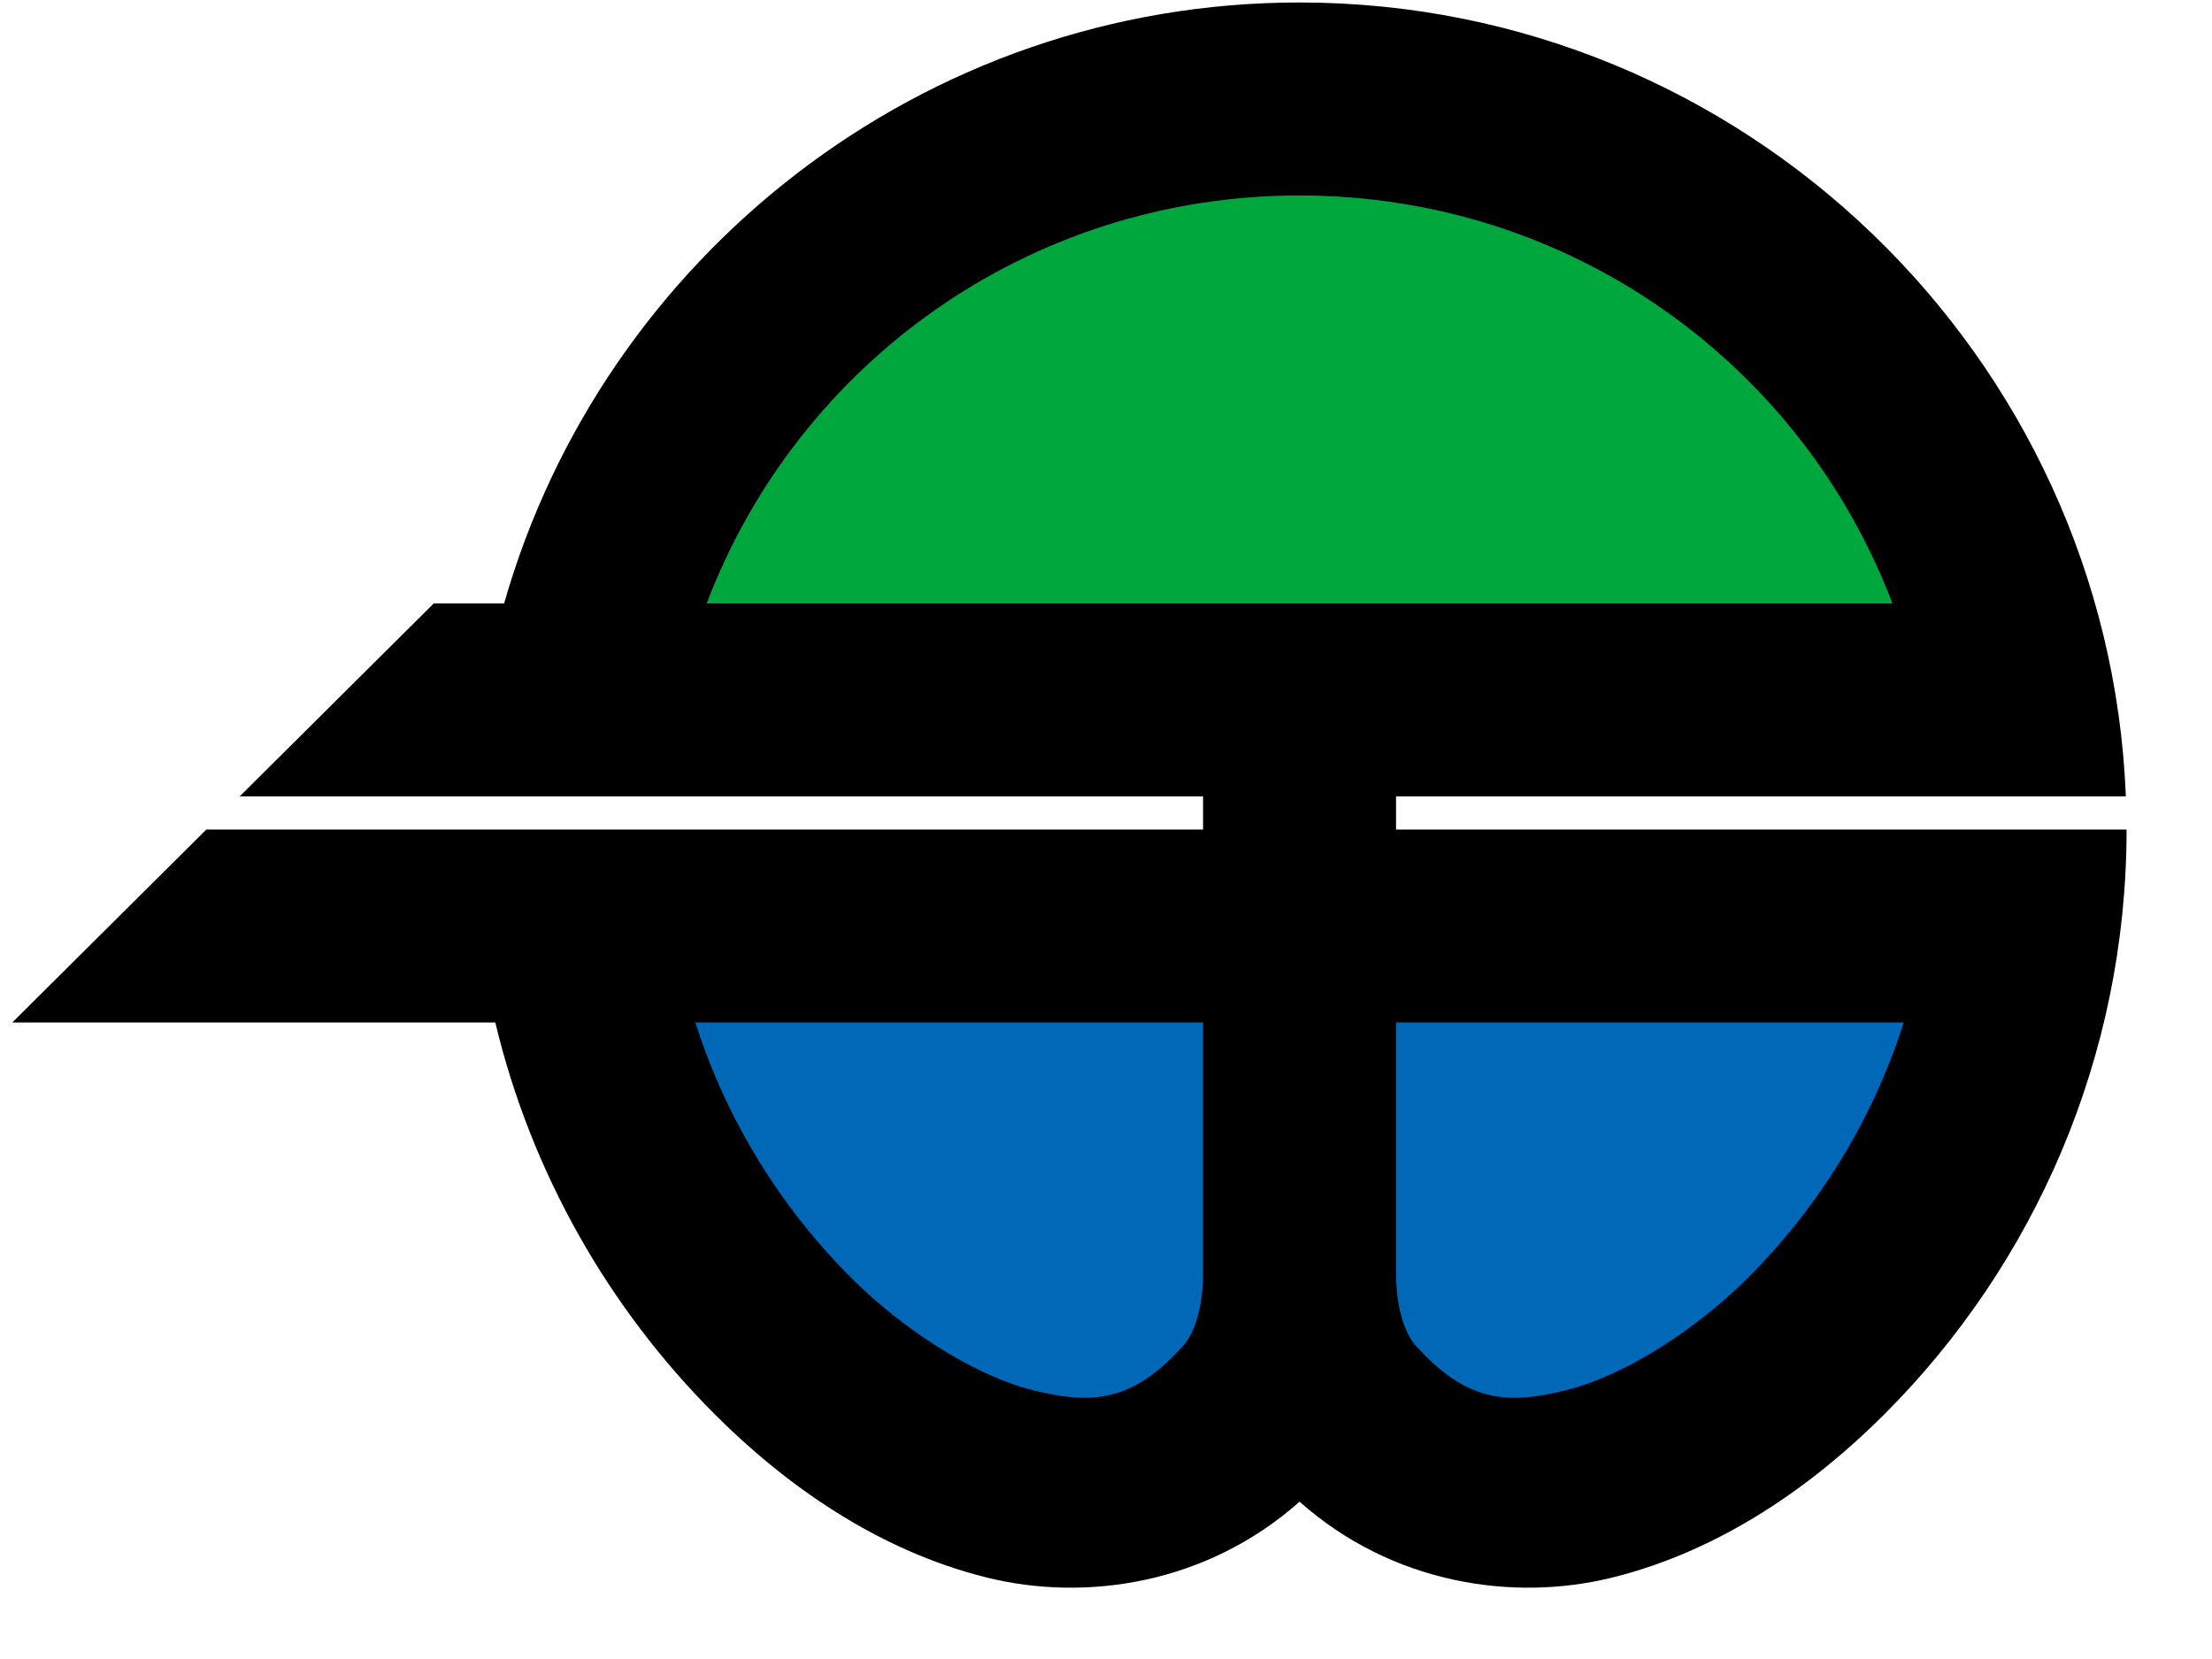 <?xml version="1.0" encoding="UTF-8" standalone="no"?> <svg xmlns:dc="http://purl.org/dc/elements/1.1/" xmlns:cc="http://creativecommons.org/ns#" xmlns:rdf="http://www.w3.org/1999/02/22-rdf-syntax-ns#" xmlns:svg="http://www.w3.org/2000/svg" xmlns="http://www.w3.org/2000/svg" xmlns:sodipodi="http://sodipodi.sourceforge.net/DTD/sodipodi-0.dtd" xmlns:inkscape="http://www.inkscape.org/namespaces/inkscape" width="112.889mm" height="84.667mm" viewBox="0 0 400 300" id="svg4898" version="1.1" inkscape:version="0.91 r13725" sodipodi:docname="Tenhama.svg"><defs id="defs4900"></defs><g inkscape:label="レイヤー 1" inkscape:groupmode="layer" id="layer1" transform="translate(-166.527,-173.701)"><path style="display:inline;fill:#0168b7;fill-opacity:1;stroke:none;stroke-width:10;stroke-linecap:round;stroke-linejoin:round;stroke-miterlimit:4;stroke-dasharray:none;stroke-dashoffset:0;stroke-opacity:0.415" d="m 286.445,356.185 c 6.242,19.586 17.093,37.08 31.305,51.292 10.127,10.127 24.475,19.569 36.522,22.565 12.047,2.997 20.123,2.327 30.419,-9.203 0.795,-0.891 4.292,-5.259 3.731,-14.268 l 0,-50.386 z m 128.187,0 0,50.386 c 0,9.027 2.936,13.378 3.731,14.268 10.295,11.53 18.371,12.2 30.419,9.203 12.047,-2.997 26.393,-12.439 36.52,-22.565 14.213,-14.213 25.063,-31.706 31.305,-51.292 z" id="path2838-7-4-1-1-7-1-0-3-9-6-5-0-7-8" inkscape:connector-curvature="0" sodipodi:nodetypes="csssscccsssscc"></path><path style="display:inline;fill:#00a73d;fill-opacity:1;stroke:none;stroke-width:10;stroke-linecap:round;stroke-linejoin:round;stroke-miterlimit:4;stroke-dasharray:none;stroke-dashoffset:0;stroke-opacity:0.415" d="m 401.527,205.763 c -54.551,0 -100.865,33.941 -119.077,81.947 l 238.153,0 C 502.393,239.704 456.078,205.763 401.527,205.763 Z" id="path2838-7-4-1-1-7-1-0-3-9-6-5-0-7-2-3" inkscape:connector-curvature="0" sodipodi:nodetypes="sccs"></path><path style="color:#000000;font-style:normal;font-variant:normal;font-weight:normal;font-stretch:normal;font-size:medium;line-height:normal;font-family:sans-serif;text-indent:0;text-align:start;text-decoration:none;text-decoration-line:none;text-decoration-style:solid;text-decoration-color:#000000;letter-spacing:normal;word-spacing:normal;text-transform:none;direction:ltr;block-progression:tb;writing-mode:lr-tb;baseline-shift:baseline;text-anchor:start;white-space:normal;clip-rule:nonzero;display:inline;overflow:visible;visibility:visible;opacity:1;isolation:auto;mix-blend-mode:normal;color-interpolation:sRGB;color-interpolation-filters:linearRGB;solid-color:#000000;solid-opacity:1;fill:#000000;fill-opacity:1;fill-rule:nonzero;stroke:none;stroke-width:35;stroke-linecap:butt;stroke-linejoin:round;stroke-miterlimit:4;stroke-dasharray:none;stroke-dashoffset:0;stroke-opacity:1;color-rendering:auto;image-rendering:auto;shape-rendering:auto;text-rendering:auto;enable-background:accumulate" d="m 401.527,174.149 c -68.223,2e-5 -125.988,46.059 -143.839,108.675 l -12.729,0 -35.098,34.896 42.245,0 34.917,0 97.057,0 0,5.982 -97.209,0 -34.896,0 -48.131,0 -35.098,34.896 87.346,0 c 6.531,27.264 20.521,51.689 39.686,70.854 12.562,12.562 29.212,24.55 49.134,29.505 17.986,4.474 39.864,1.171 56.616,-13.701 16.752,14.872 38.63,18.175 56.616,13.701 19.922,-4.955 36.572,-16.944 49.134,-29.505 27.044,-27.044 43.802,-64.555 43.802,-105.75 l -20.935,0 -13.96,0 -97.209,0 0,-5.982 97.057,0 14.112,0 20.805,0 C 547.791,238.087 481.912,174.149 401.527,174.149 Z m 0,34.896 c 49.114,0 90.812,30.558 107.208,73.779 l -214.417,0 c 16.396,-43.221 58.094,-73.779 107.208,-73.779 z m -109.261,149.552 91.813,0 0,45.364 c -2e-5,8.127 -2.643,12.045 -3.359,12.846 -9.269,10.381 -16.54,10.984 -27.387,8.286 -10.847,-2.698 -23.765,-11.199 -32.882,-20.316 -12.796,-12.796 -22.565,-28.546 -28.185,-46.18 z m 126.709,0 91.811,0 c -5.62,17.634 -15.389,33.384 -28.185,46.18 -9.117,9.117 -22.034,17.618 -32.88,20.316 -10.847,2.698 -18.117,2.095 -27.387,-8.286 -0.716,-0.802 -3.359,-4.719 -3.359,-12.846 l 0,-45.364 z" id="path2838-7-4-1-2-9-7-1-3-8" inkscape:connector-curvature="0"></path></g></svg> 
